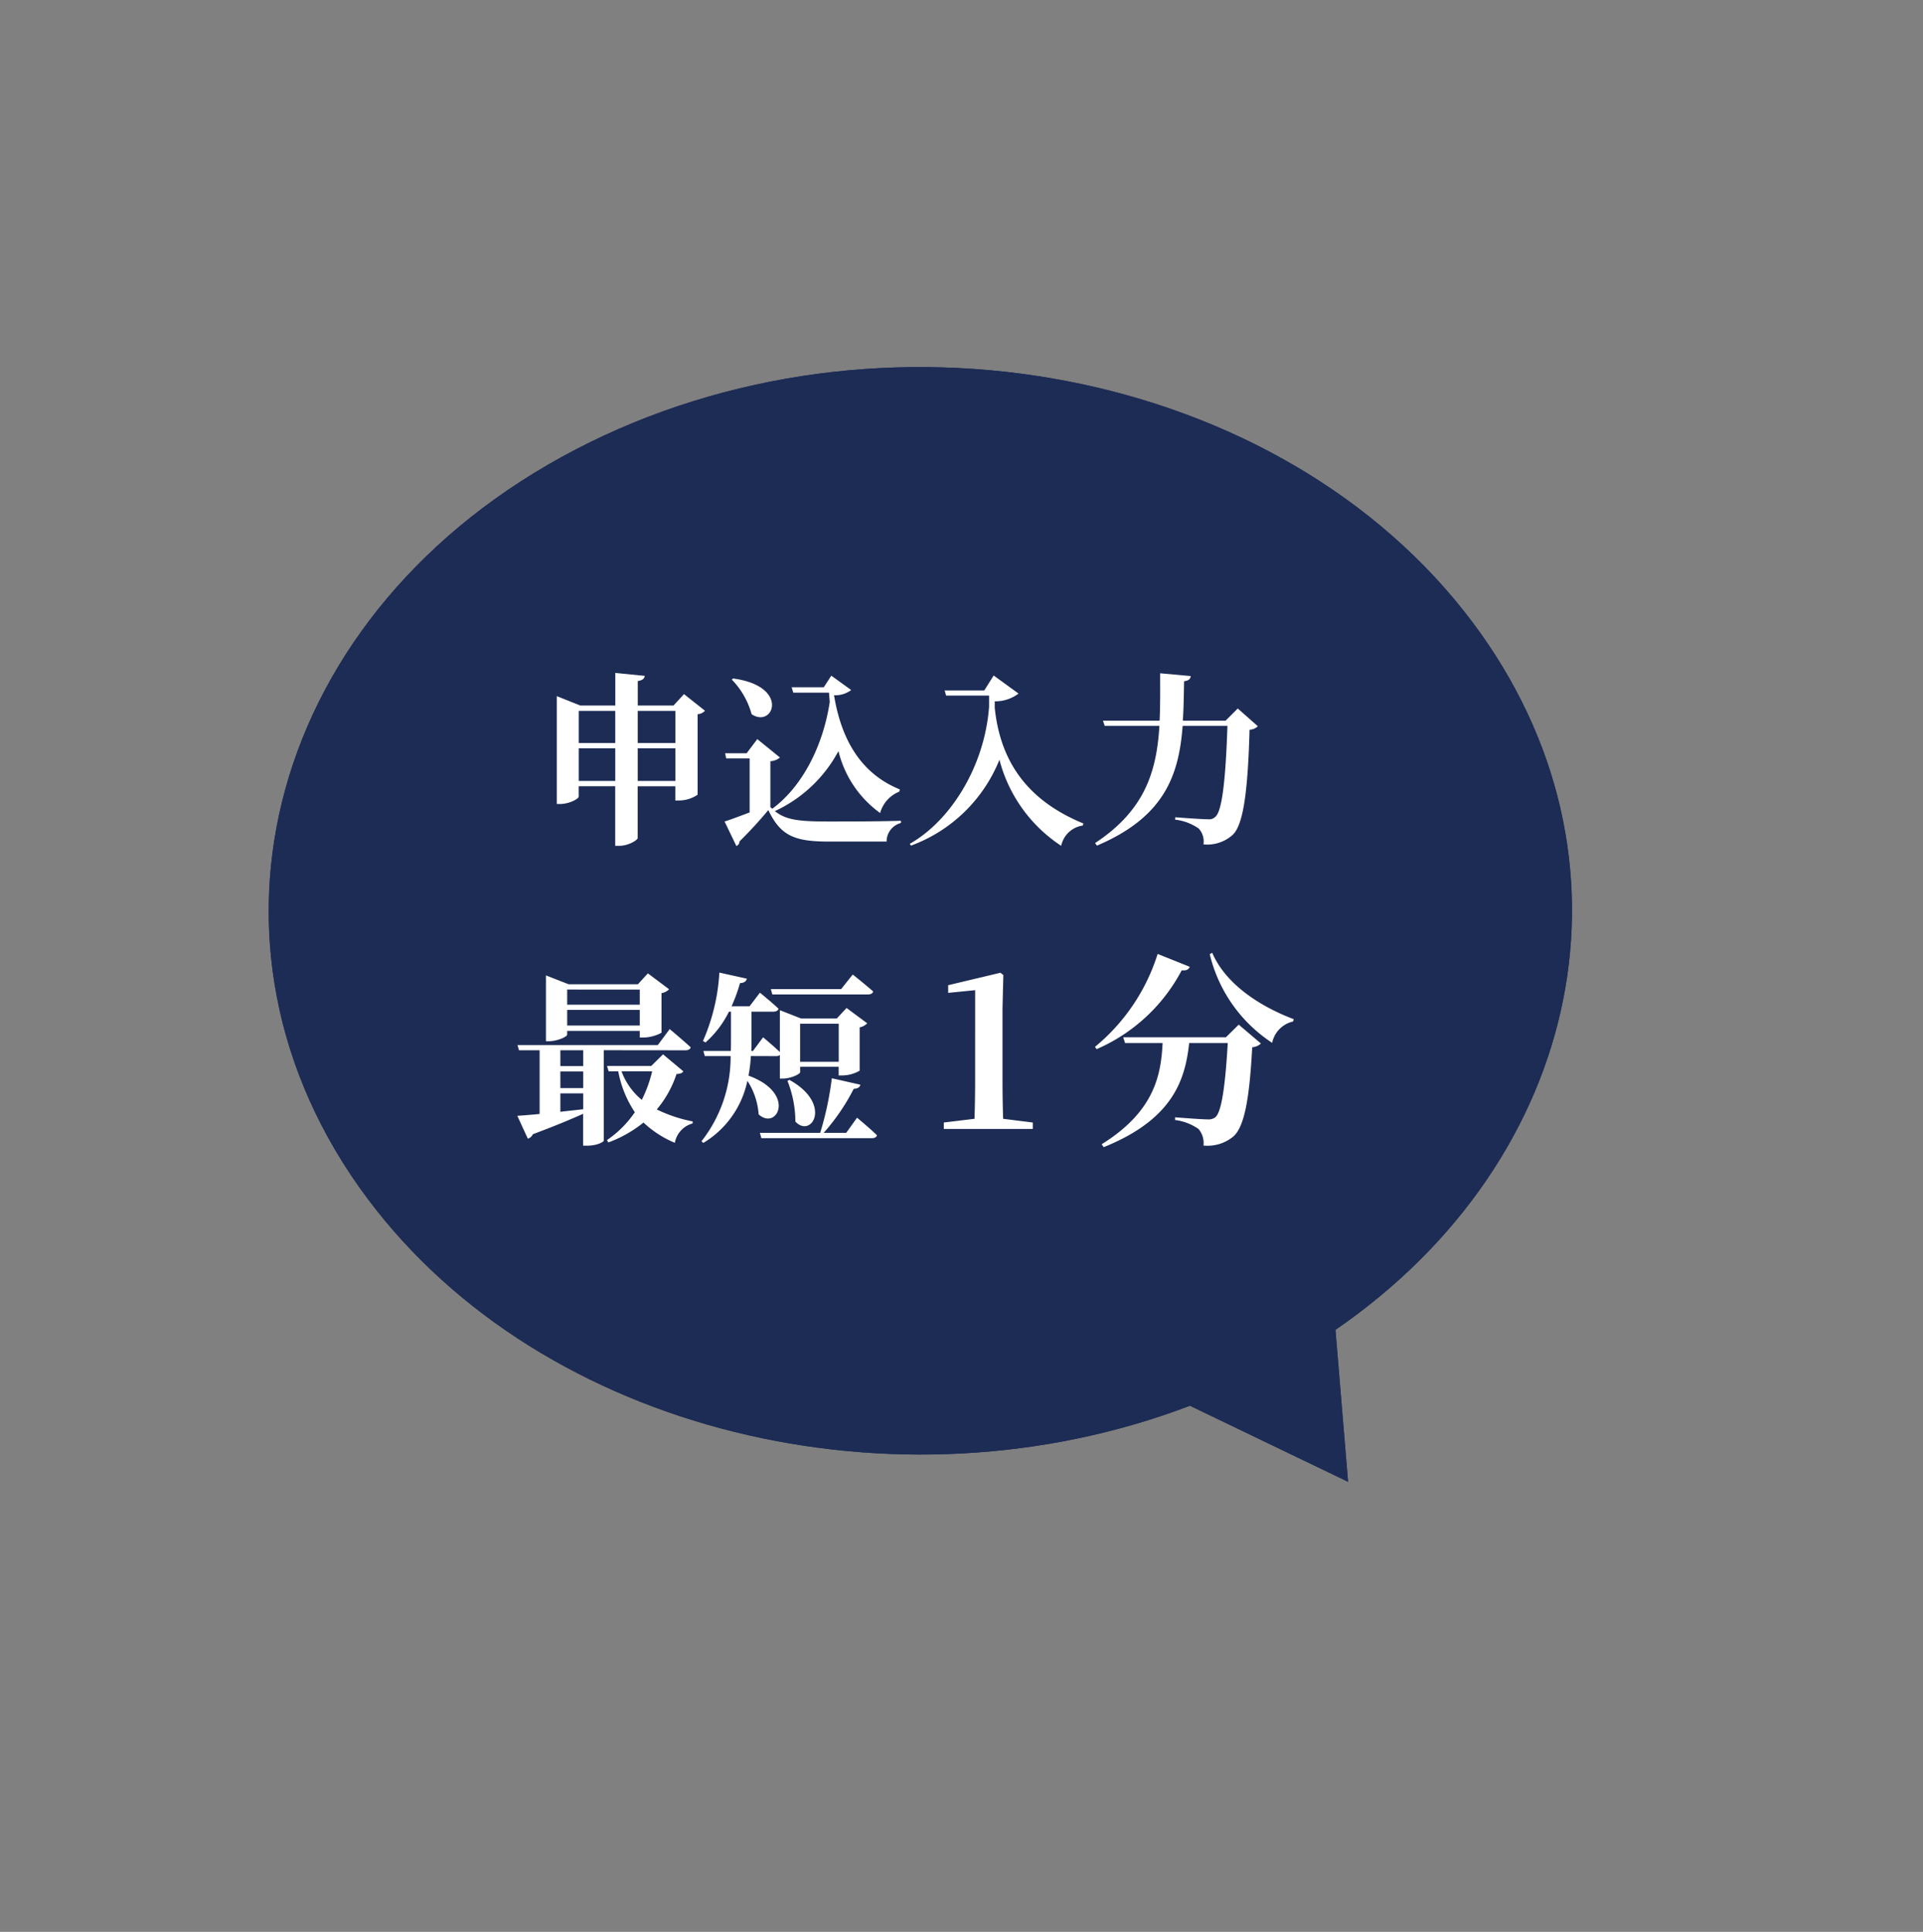 <svg xmlns="http://www.w3.org/2000/svg" xmlns:xlink="http://www.w3.org/1999/xlink" width="166.898" height="167.685" viewBox="0 0 166.898 167.685">
  <rect x="0" y="0" width="166.898" height="167.685" fill="#808080" stroke="none"/>
  <defs>
    <clipPath id="clip-path">
      <path id="パス_12890" data-name="パス 12890" d="M0,0,110.544,8.622l9.626,114.017L9.626,114.017Z" fill="#1d2c55"/>
    </clipPath>
  </defs>
  <g id="グループ_4716" data-name="グループ 4716" transform="translate(-494.109 -4974.486)">
    <g id="グループ_4321" data-name="グループ 4321" transform="matrix(0.848, -0.53, 0.53, 0.848, 494.109, 5038.166)">
      <g id="グループ_4320" data-name="グループ 4320" clip-path="url(#clip-path)">
        <path id="パス_12887" data-name="パス 12887" d="M112.047,58.234c2.134,25.283-16.492,44.582-42.645,45.727l-6.062,11.766L55.2,102.853C28.494,97.586,6.341,75.106,4.206,49.823,1.883,22.3,24.14,1.883,53.925,4.206s55.8,26.51,58.122,54.028" transform="translate(1.457 1.354)" fill="#1d2c55"/>
        <path id="パス_12888" data-name="パス 12888" d="M112.047,58.234c2.134,25.283-16.492,44.582-42.645,45.727l-6.062,11.766L55.2,102.853C28.494,97.586,6.341,75.106,4.206,49.823,1.883,22.3,24.14,1.883,53.925,4.206S109.723,30.716,112.047,58.234Z" transform="translate(1.457 1.354)" fill="#1d2c55"/>
      </g>
    </g>
    <path id="パス_12987" data-name="パス 12987" d="M-23.1-4.208V-7.04h3.264v2.832Zm-5.12,0V-7.04h3.168v2.832Zm3.168-6.08V-7.5h-3.168v-2.784Zm5.216,0V-7.5H-23.1v-2.784Zm.752-1.456-.912.992h-3.1V-12.88c.448-.064.56-.224.608-.448l-2.56-.256v2.832H-28.08l-2.048-.816v9.36h.288c.8,0,1.616-.448,1.616-.64v-.9h3.168V1.424h.368c.736,0,1.584-.48,1.584-.688v-4.48h3.264v1.232h.32a2.886,2.886,0,0,0,1.616-.5V-10a.955.955,0,0,0,.64-.3Zm4.144-1.264A6.939,6.939,0,0,1-13.216-10c1.888,1.264,3.36-2.432-1.6-3.1ZM-.352-3.472c-3.472-1.408-5.1-4.448-5.712-8.176A2.269,2.269,0,0,0-4.576-12.1L-6.3-13.344l-.656,1.008H-9.744l.144.464h3.1c.016.272.048.544.064.816-.608,3.968-2.48,7.424-4.992,9.264l-.16-.144V-5.92a1.412,1.412,0,0,0,.832-.32l-1.968-1.6-.928,1.232H-15.52l.1.448h2.032v4.688c-.816.3-1.6.608-2.176.784l1.024,2.128a.42.42,0,0,0,.272-.4,35.757,35.757,0,0,0,2.5-2.72C-10.688.576-9.488,1.056-6.448,1.056H-1.5A1.655,1.655,0,0,1-.256-.56V-.752c-1.968.064-4.416.064-6.208.064-2.608,0-3.744-.112-4.736-.9A11.929,11.929,0,0,0-5.68-6.8,9.339,9.339,0,0,0-2.064-1.424,2.814,2.814,0,0,1-.4-3.28Zm7.328-8.592H3.536l.128.448H7.392v.976C6.992-5.392,4-.72.512,1.248l.1.16a13.178,13.178,0,0,0,7.68-7.456,12.767,12.767,0,0,0,5.36,7.472A2.234,2.234,0,0,1,15.52-.336l.064-.176c-4.672-1.92-7.2-5.168-7.7-10.048v-.56a3.3,3.3,0,0,0,2.064-.672L7.792-13.36Zm22,1.568L27.92-9.44H24.208c.08-1.1.08-2.256.112-3.424.4-.048.544-.192.576-.448l-2.656-.24c0,1.424.016,2.8-.048,4.112H17.28l.144.448h4.752c-.24,3.92-1.232,7.312-5.584,10.176l.16.224c5.888-2.5,7.12-6.144,7.44-10.4H28.08c-.144,4.336-.432,7.376-1.04,7.888a.753.753,0,0,1-.64.224c-.448,0-1.872-.1-2.848-.176l-.016.208a4.475,4.475,0,0,1,2.048.768A1.668,1.668,0,0,1,26,1.3,3.3,3.3,0,0,0,28.544.464c.944-.9,1.312-3.936,1.456-9.12a1.081,1.081,0,0,0,.72-.3Zm-51.9,24.4v1.312h-6.3V13.9Zm-6.3,3.12v-1.36h6.3v1.36Zm0,.464h6.3v.576h.32a3.409,3.409,0,0,0,1.568-.416v-3.44a1.136,1.136,0,0,0,.656-.336l-1.84-1.376-.864.944H-29.1l-1.968-.768v5.712h.256c.752,0,1.584-.4,1.584-.56Zm1.392,3.056h-1.984V19.168h1.984Zm-1.984,2.368h1.984v1.376c-.688.08-1.344.144-1.984.224Zm0-1.9h1.984v1.44h-1.984Zm10.848-1.84c.24,0,.416-.08.464-.256-.688-.64-1.824-1.584-1.824-1.584L-21.36,18.72H-33.536l.128.448h1.792V24.7c-.816.08-1.488.128-1.936.16l.912,1.984a.675.675,0,0,0,.432-.384c1.92-.72,3.344-1.312,4.368-1.776v2.768h.32c.928,0,1.472-.336,1.472-.448v-7.84Zm-2.88,1.824a11.494,11.494,0,0,1-.9,2.48,5.8,5.8,0,0,1-1.76-2.48Zm.944-1.472-1.024,1.008h-3.84l.144.464h.832a9.428,9.428,0,0,0,1.44,3.552,9.131,9.131,0,0,1-2.416,2.416l.112.208a10.8,10.8,0,0,0,3.056-1.728,8.97,8.97,0,0,0,2.72,1.76,2.132,2.132,0,0,1,1.536-1.68l.016-.176a12.548,12.548,0,0,1-3.12-1.04,9.264,9.264,0,0,0,1.712-3.072c.352-.032.5-.08.592-.24Zm17.792-5.2c.224,0,.4-.08.448-.256-.688-.608-1.776-1.472-1.776-1.472l-1.008,1.264h-6.1l.128.464Zm-2.544,2.544v3.3H-9.008v-3.3ZM-11.1,19.68a.525.525,0,0,0,.336-.1v2.048h.24c.736,0,1.52-.4,1.52-.56v-.464h3.344v.752h.32a3.02,3.02,0,0,0,1.5-.416v-3.76a1.174,1.174,0,0,0,.656-.352L-4.976,15.5l-.848.912h-3.1l-1.84-.72v3.632c-.592-.56-1.456-1.28-1.456-1.28l-.88,1.184h-.144c.016-.32.016-.624.016-.928v-2.48h1.9c.224,0,.4-.08.448-.256-.608-.576-1.616-1.392-1.616-1.392l-.9,1.184H-14.96a14.22,14.22,0,0,0,.736-2.016c.368-.016.544-.16.592-.384l-2.384-.528a17.119,17.119,0,0,1-1.424,5.936l.224.128a8.74,8.74,0,0,0,2.032-2.672h.176V18.3c0,.3,0,.608-.016.928h-2.384l.128.448h2.24a11.823,11.823,0,0,1-2.528,7.392l.16.144a8.234,8.234,0,0,0,3.824-5.392,6.131,6.131,0,0,1,.976,2.912c1.584,1.456,3.328-1.824-.88-3.36a12.9,12.9,0,0,0,.208-1.7Zm.992,2.144a9.534,9.534,0,0,1,.688,3.536c1.408,1.5,3.248-1.536-.512-3.616Zm5.1,4.512H-6.96a18.259,18.259,0,0,0,2.608-3.824c.336,0,.528-.144.576-.352l-2.48-.56a27.472,27.472,0,0,1-1.008,4.736H-12.5l.128.464h9.6c.224,0,.4-.08.432-.256-.64-.624-1.728-1.52-1.728-1.52Zm13.62-1.218q-.054-1.674-.054-3.348V15.542l.072-2.9-.252-.2-4.536,1.08v.666l2.34-.234V21.77q0,1.674-.054,3.348l-2.664.324V26h7.722v-.558Zm13.41-14.31a17.055,17.055,0,0,1-5.436,8.064l.144.2a15.147,15.147,0,0,0,7.38-6.84c.45.036.612-.09.7-.306Zm5.922,7.236h-8.91l.162.5h3.258c-.144,2.7-.648,5.9-5.292,8.784l.18.252c6.03-2.43,7.074-5.868,7.416-9.036h3.348c-.2,3.546-.522,5.958-1.062,6.426a.923.923,0,0,1-.666.2c-.45,0-1.908-.108-2.844-.18v.234A4.555,4.555,0,0,1,25.568,26,1.875,1.875,0,0,1,26,27.44a3.51,3.51,0,0,0,2.556-.756c1.008-.828,1.44-3.366,1.674-7.776a1.236,1.236,0,0,0,.756-.324L29.06,16.946Zm-1.4-7.218a12.734,12.734,0,0,0,5.418,7.7,2.392,2.392,0,0,1,1.818-1.854l.054-.2c-2.718-1.026-5.85-2.916-7.074-5.76Z" transform="translate(572.559 5046.48)" fill="#fff"/>
  </g>
</svg>
